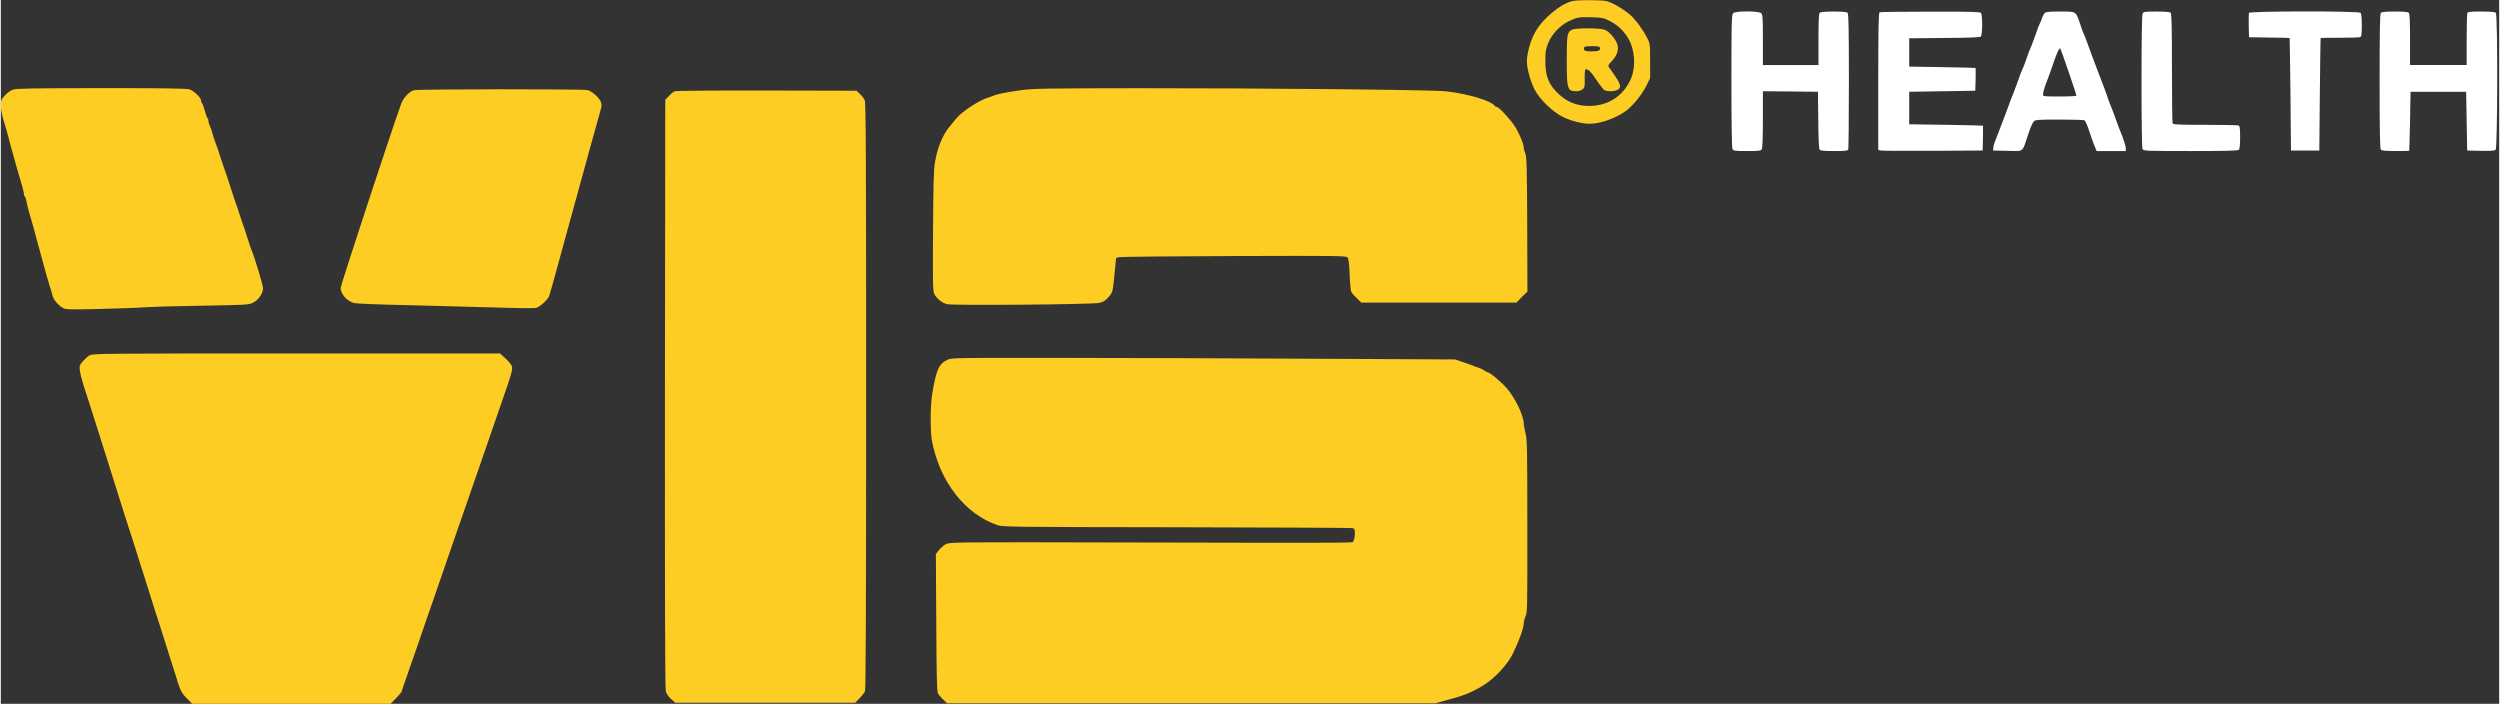 <svg xmlns="http://www.w3.org/2000/svg" width="238pt" height="67pt" viewBox="0 0 2382 671" preserveAspectRatio="xMidYMid meet"><rect x="0" y="0" width="2382" height="671" fill="#333333" stroke="none"/><g transform="translate(0,671) scale(0.1,-0.1)" fill="#000000" stroke="none"><path d="M14990 6701 c-115 -23 -293 -170 -363 -301 -44 -80 -77 -200 -77 -275 0 -67 32 -184 71 -264 46 -93 170 -215 269 -264 77 -39 185 -67 255 -67 108 0 255 53 354 126 66 50 151 156 193 242 l33 67 0 165 c0 162 -1 166 -29 220 -42 81 -109 173 -161 218 -64 56 -172 119 -225 131 -50 12 -265 13 -320 2z m350 -191 c93 -47 168 -129 203 -222 38 -100 39 -229 3 -319 -70 -170 -217 -269 -402 -269 -113 0 -203 34 -284 107 -101 91 -135 173 -134 323 0 91 4 114 28 171 35 86 115 170 200 209 75 36 96 39 221 35 91 -2 107 -6 165 -35z" style="&#10;    fill: #fdcd23;&#10;"></path><path d="M14980 6427 c-46 -23 -50 -46 -50 -290 0 -280 5 -297 95 -297 18 0 43 8 55 18 21 17 23 26 21 105 -1 56 3 87 10 87 26 0 52 -26 104 -105 30 -46 64 -89 75 -95 29 -15 103 -12 129 6 38 27 24 60 -87 213 -10 15 -7 23 28 59 50 53 68 107 52 160 -15 49 -76 121 -119 138 -43 18 -278 19 -313 1z m267 -173 c9 -24 -15 -34 -83 -34 -47 0 -63 4 -68 16 -11 28 3 34 75 34 55 0 71 -3 76 -16z" style="&#10;    fill: #fdcd23;&#10;"></path><path d="M16516 6584 c-14 -14 -16 -86 -16 -645 0 -415 4 -637 10 -650 10 -17 22 -19 140 -19 118 0 130 2 140 19 6 12 10 121 10 286 l0 265 263 -2 262 -3 3 -269 c1 -178 6 -274 13 -283 9 -10 45 -13 139 -13 107 0 129 3 134 16 3 9 6 302 6 653 0 482 -3 640 -12 649 -8 8 -52 12 -133 12 -81 0 -125 -4 -133 -12 -9 -9 -12 -79 -12 -255 l0 -243 -265 0 -265 0 0 239 c0 204 -2 242 -16 255 -23 23 -245 23 -268 0z" style="&#10;    fill: white;&#10;"></path><path d="M17913 6593 c-10 -4 -13 -145 -13 -659 l0 -654 23 -5 c12 -3 236 -4 497 -3 l475 3 3 118 c1 64 1 118 0 119 -2 1 -160 5 -353 8 l-350 5 0 155 0 155 315 5 315 5 3 108 c1 59 1 108 0 109 -2 1 -145 5 -318 8 l-315 5 0 135 0 135 334 3 c226 1 339 6 348 13 17 15 19 209 1 227 -9 9 -129 12 -483 11 -258 0 -476 -3 -482 -6z" style="&#10;    fill: white;&#10;"></path><path d="M19487 6585 c-9 -8 -21 -32 -27 -52 -7 -21 -16 -42 -20 -48 -4 -5 -20 -46 -35 -90 -15 -44 -34 -96 -42 -115 -26 -61 -31 -74 -48 -125 -19 -56 -33 -91 -46 -117 -5 -10 -22 -57 -39 -105 -17 -48 -37 -101 -44 -118 -8 -16 -28 -70 -46 -120 -18 -49 -38 -103 -45 -120 -7 -16 -25 -64 -40 -105 -15 -41 -34 -90 -42 -108 -8 -18 -15 -45 -16 -60 l-2 -27 137 -3 c160 -3 139 -19 194 147 20 63 45 122 56 133 16 16 38 18 242 18 123 0 231 -3 240 -6 9 -3 29 -47 47 -102 17 -54 40 -118 51 -144 l20 -48 139 0 139 0 0 25 c0 23 -26 104 -55 170 -7 17 -25 64 -39 105 -15 41 -30 84 -35 95 -23 55 -35 85 -51 135 -10 30 -31 89 -48 130 -31 78 -117 308 -148 395 -10 28 -20 55 -24 60 -4 6 -20 48 -35 95 -42 125 -34 120 -191 120 -104 0 -136 -3 -147 -15z m228 -560 c41 -120 75 -222 75 -227 0 -4 -72 -8 -160 -8 -148 0 -160 1 -160 18 0 20 24 100 45 147 7 17 30 80 50 140 35 105 61 162 71 152 2 -2 38 -102 79 -222z" style="&#10;    fill: white;&#10;"></path><path d="M20420 6581 c-6 -13 -10 -233 -10 -646 0 -413 4 -633 10 -646 10 -18 26 -19 458 -19 335 0 451 3 460 12 8 8 12 49 12 119 0 88 -3 108 -16 113 -9 3 -152 6 -319 6 -267 0 -304 2 -309 16 -3 9 -6 246 -6 528 0 385 -3 515 -12 524 -8 8 -53 12 -135 12 -111 0 -123 -2 -133 -19z" style="&#10;    fill: white;&#10;"></path><path d="M21434 6587 c-2 -7 -3 -62 -2 -123 l3 -109 193 -3 c105 -1 193 -3 194 -5 1 -1 5 -243 8 -537 l5 -535 135 0 135 0 5 535 c3 294 6 536 8 538 1 1 83 2 181 2 99 0 186 3 195 6 13 5 16 25 16 113 0 70 -4 111 -12 119 -18 18 -1057 17 -1064 -1z" style="&#10;    fill: white;&#10;"></path><path d="M22692 6588 c-9 -9 -12 -168 -12 -653 0 -485 3 -644 12 -653 8 -8 54 -12 140 -12 70 0 129 1 130 3 1 1 5 128 8 282 l5 280 265 0 265 0 5 -280 5 -280 129 -3 c86 -2 133 1 142 9 19 16 21 1288 2 1307 -8 8 -54 12 -139 12 -106 0 -128 -3 -133 -16 -3 -9 -6 -123 -6 -255 l0 -239 -270 0 -270 0 0 243 c0 176 -3 246 -12 255 -8 8 -52 12 -133 12 -81 0 -125 -4 -133 -12z" style="&#10;    fill: white;&#10;"></path><path d="M115 5855 c-22 -8 -57 -32 -77 -56 -34 -37 -38 -47 -38 -96 0 -30 11 -91 25 -136 14 -45 30 -98 35 -117 16 -64 43 -164 62 -230 10 -36 25 -87 32 -115 8 -27 26 -89 40 -136 14 -47 26 -95 26 -107 0 -11 4 -23 9 -26 5 -3 12 -23 15 -43 3 -21 15 -67 25 -103 26 -88 42 -144 101 -365 66 -242 79 -288 100 -355 10 -30 21 -67 24 -82 8 -35 59 -94 100 -115 26 -14 68 -15 336 -9 168 4 373 11 455 17 83 5 335 12 560 15 363 6 415 8 452 24 55 24 103 89 103 141 0 30 -78 290 -109 364 -5 11 -21 58 -36 105 -14 47 -32 101 -39 120 -8 19 -23 67 -36 105 -12 39 -28 86 -35 105 -8 19 -32 94 -55 165 -22 72 -45 139 -50 150 -4 11 -20 56 -34 100 -29 93 -53 162 -65 190 -5 11 -15 43 -22 70 -7 28 -19 61 -26 75 -7 14 -13 35 -13 47 0 12 -4 24 -9 27 -5 3 -17 35 -26 71 -10 36 -22 68 -27 71 -4 3 -8 13 -8 23 0 30 -71 98 -115 110 -28 8 -285 11 -840 11 -660 -1 -807 -3 -840 -15z" style="&#10;    fill: #fdcd23;&#10;"></path><path d="M9725 5850 c-148 -21 -227 -37 -270 -55 -16 -7 -41 -16 -55 -20 -75 -23 -241 -133 -289 -193 -17 -20 -46 -56 -66 -80 -68 -84 -115 -199 -138 -337 -13 -72 -16 -206 -19 -660 -3 -523 -2 -573 14 -601 24 -44 72 -82 119 -94 52 -14 1382 -3 1451 12 36 7 57 20 86 52 44 48 44 50 63 249 l12 127 29 8 c16 4 509 9 1096 11 1009 3 1069 2 1082 -14 11 -13 16 -57 20 -164 3 -82 10 -155 17 -166 6 -11 30 -38 53 -60 l41 -40 739 0 740 0 52 53 53 52 -2 640 c-2 547 -5 645 -18 676 -8 20 -15 46 -15 58 0 34 -43 136 -85 202 -40 63 -152 184 -171 184 -6 0 -17 6 -23 14 -41 49 -265 114 -466 136 -134 14 -1781 30 -2920 29 -910 -1 -1012 -3 -1130 -19z" style="&#10;    fill: #fdcd23;&#10;"></path><path d="M3940 5850 c-44 -11 -102 -72 -123 -130 -93 -257 -577 -1729 -577 -1755 0 -58 60 -126 128 -144 20 -6 242 -15 492 -20 250 -6 626 -16 835 -22 209 -7 393 -9 408 -5 36 9 112 78 125 114 9 24 41 138 103 367 10 39 34 124 52 190 19 66 43 156 55 200 12 44 35 127 51 185 16 58 46 166 66 240 20 74 45 167 56 205 23 84 83 298 105 377 14 46 15 62 5 86 -19 45 -84 102 -127 113 -49 11 -1606 10 -1654 -1z" style="&#10;    fill: #fdcd23;&#10;"></path><path d="M6425 5840 c-11 -4 -36 -24 -55 -45 l-35 -36 -3 -2801 c-1 -1877 1 -2813 8 -2838 6 -23 26 -52 50 -74 l40 -36 858 0 858 0 41 42 c22 24 46 53 52 65 8 16 11 778 11 2818 0 2387 -2 2800 -14 2823 -8 15 -28 41 -46 57 l-31 30 -857 2 c-471 1 -866 -2 -877 -7z" style="&#10;    fill: #fdcd23;&#10;"></path><path d="M845 3322 c-17 -10 -45 -36 -63 -57 -30 -33 -33 -43 -29 -84 2 -25 21 -98 41 -161 21 -63 53 -162 71 -220 18 -58 51 -161 73 -230 91 -286 206 -652 238 -755 19 -60 38 -121 43 -135 6 -14 35 -106 66 -205 31 -99 62 -198 70 -220 7 -22 32 -101 55 -175 23 -74 48 -153 55 -175 8 -22 39 -121 71 -220 53 -170 100 -318 158 -500 22 -66 35 -88 78 -132 l52 -53 947 0 946 0 52 54 c28 30 51 56 51 58 0 3 27 83 61 179 33 96 81 233 106 304 25 72 51 148 58 170 8 22 41 119 75 215 65 188 183 530 205 595 8 22 41 119 75 215 34 96 92 265 130 375 109 318 195 566 261 755 76 216 90 267 83 296 -3 13 -30 46 -59 73 l-54 51 -1943 0 c-1865 0 -1944 -1 -1973 -18z" style="&#10;    fill: #fdcd23;&#10;"></path><path d="M9022 3278 c-80 -38 -105 -97 -143 -333 -17 -104 -18 -351 -1 -440 74 -387 315 -697 625 -802 49 -17 151 -18 1707 -20 910 -2 1665 -5 1678 -8 19 -5 22 -12 22 -53 0 -27 -6 -57 -14 -68 -17 -22 233 -21 -2183 -16 -1599 4 -1664 3 -1700 -15 -20 -10 -51 -35 -67 -56 l-31 -39 4 -651 c2 -512 6 -657 16 -677 7 -14 30 -41 50 -60 l36 -35 2327 0 2327 0 105 28 c175 47 233 70 350 140 110 66 236 200 287 307 61 127 103 244 103 288 0 16 8 47 18 68 16 36 17 98 16 859 0 733 -2 827 -17 883 -9 35 -17 78 -17 95 0 72 -81 241 -159 332 -51 60 -164 155 -184 155 -5 0 -21 8 -35 19 -15 10 -38 21 -52 25 -14 4 -34 11 -45 16 -11 5 -56 22 -100 36 l-80 27 -1395 7 c-767 4 -1847 8 -2400 8 -998 1 -1005 1 -1048 -20z" style="&#10;    fill: #fdcd23;&#10;"></path></g></svg>